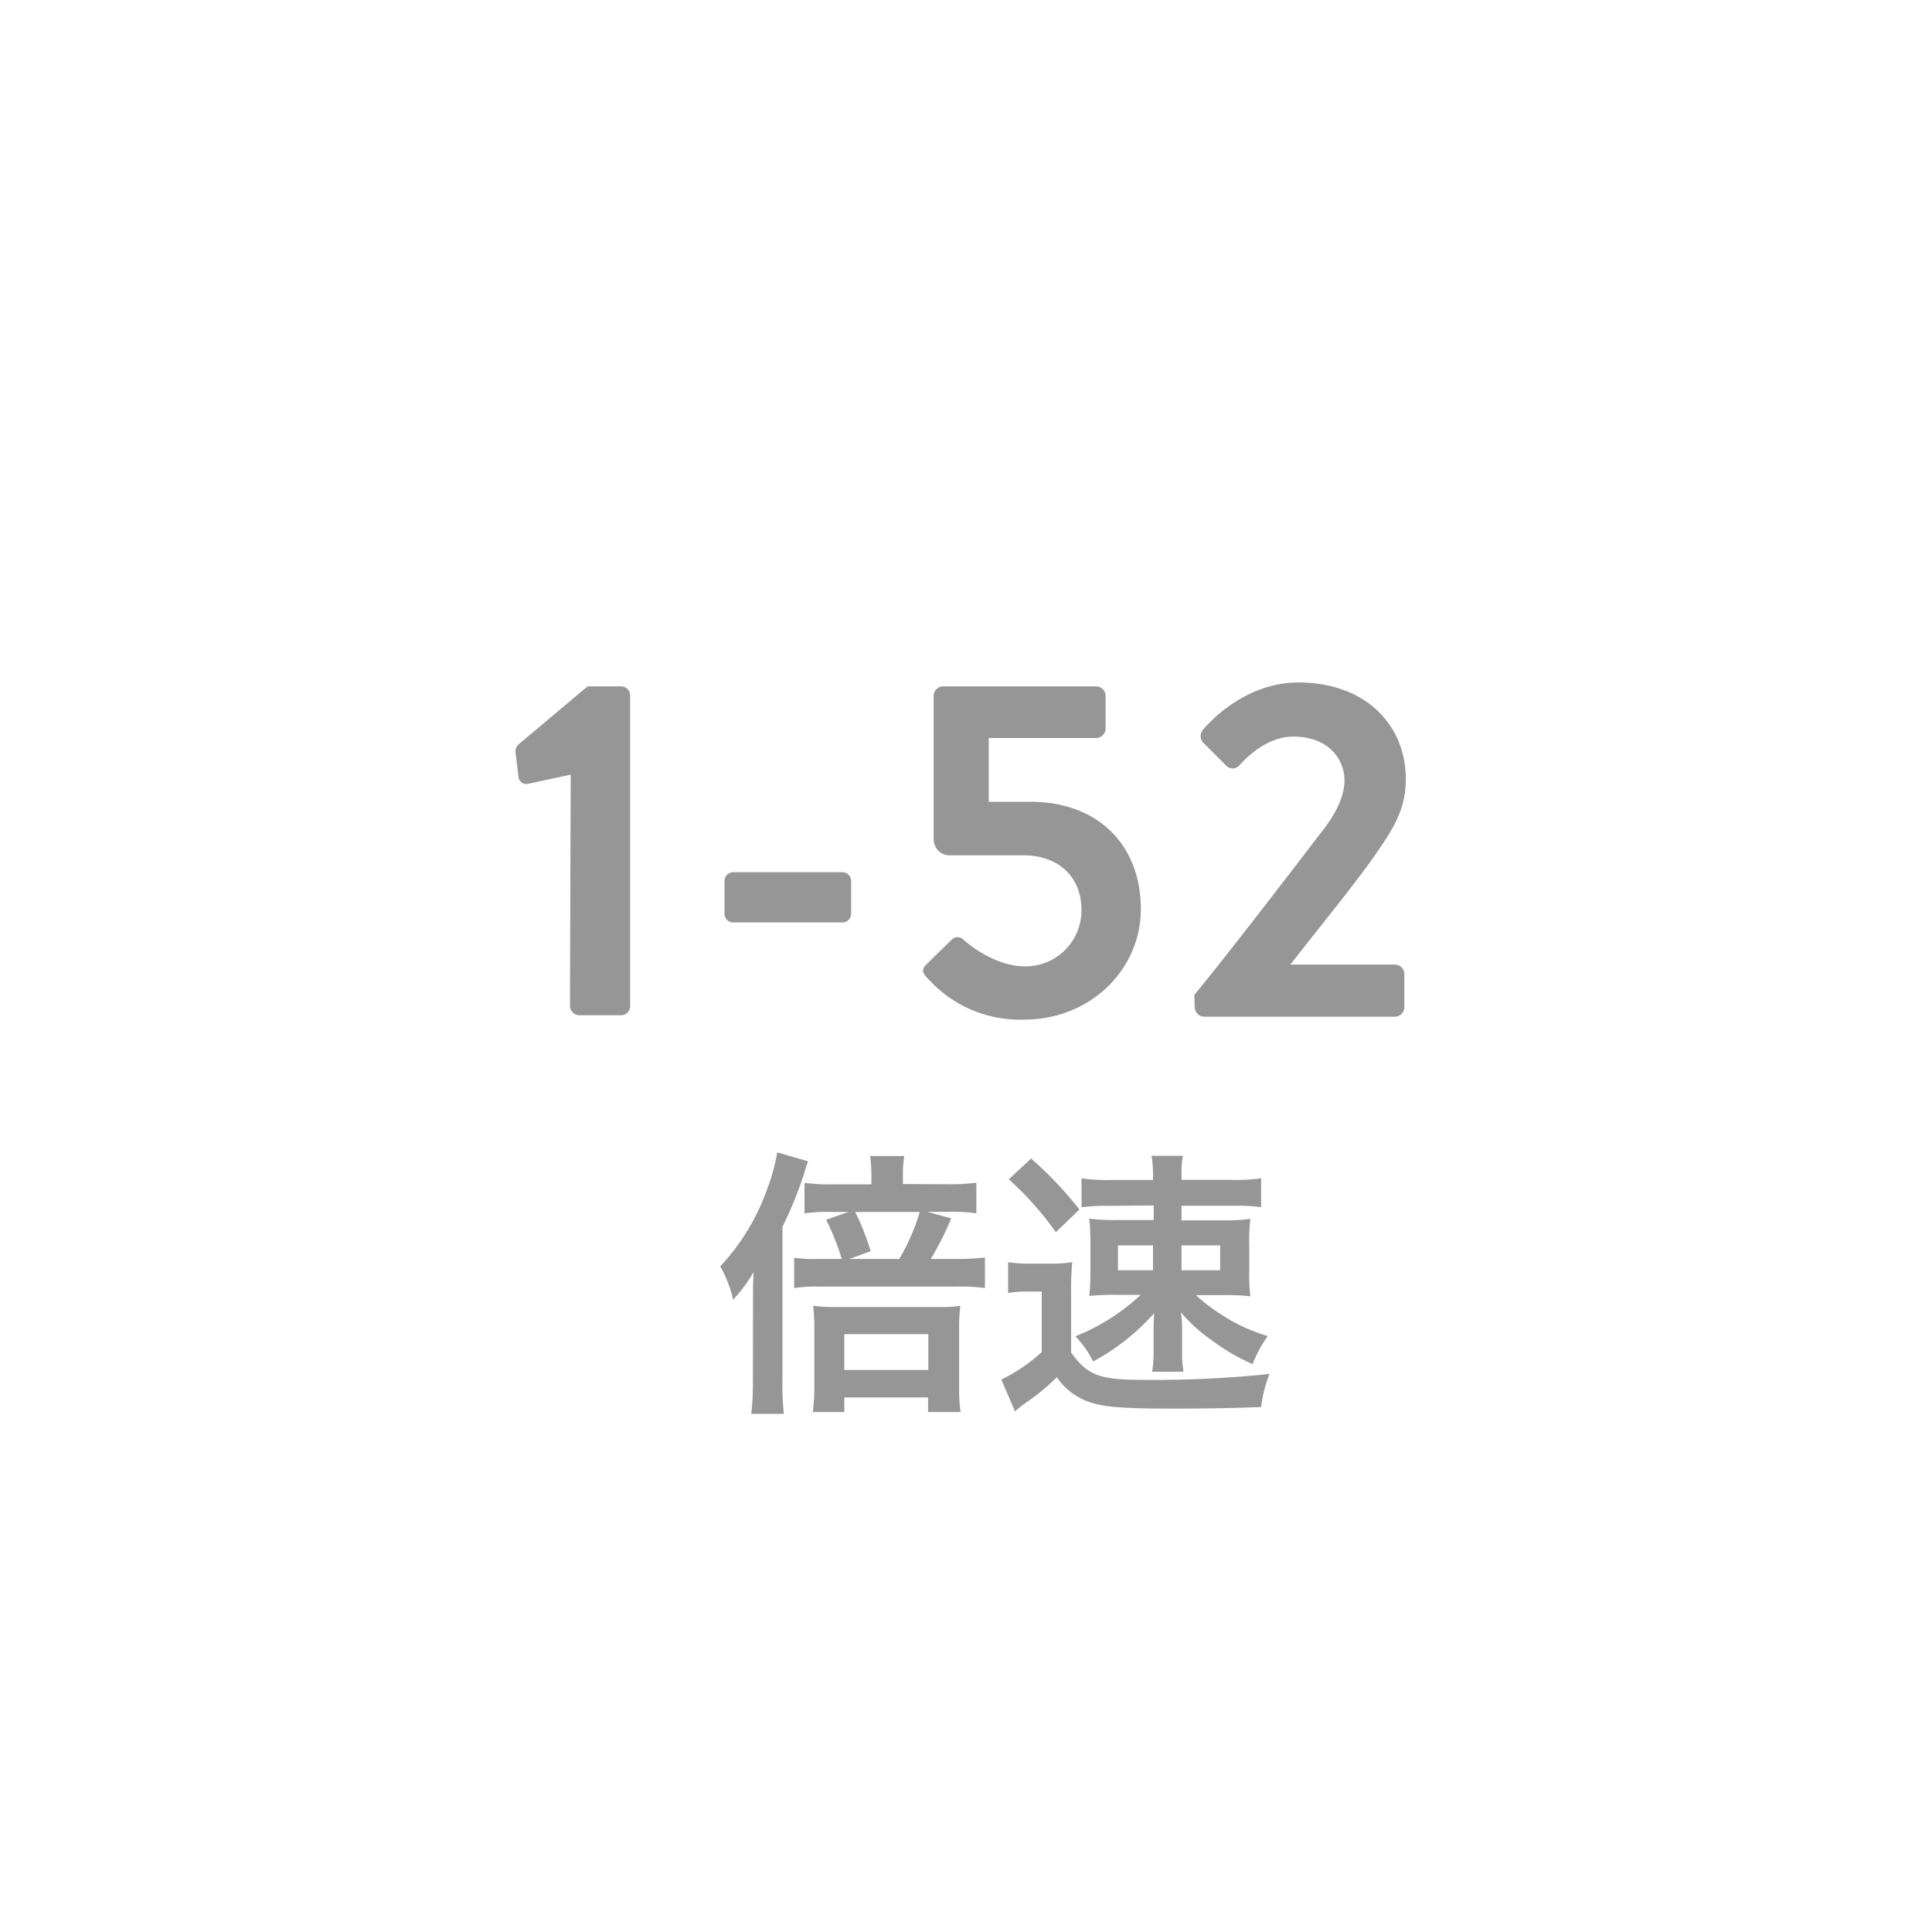 <svg id="レイヤー_1" data-name="レイヤー 1" xmlns="http://www.w3.org/2000/svg" viewBox="0 0 200 200"><defs><style>.cls-1{fill:#969696;}</style></defs><title>svg-fn-media-speed-1-52</title><path class="cls-1" d="M59.08,80.19l-4.4.95a.82.82,0,0,1-1-.65L53.38,78a1,1,0,0,1,.25-.9l7.2-6.05h3.5a.94.94,0,0,1,.9.95v32.1a.94.94,0,0,1-.9,1H60a1,1,0,0,1-1-1Z"/><path class="cls-1" d="M75,94.59V91.24a.92.92,0,0,1,1-.95H87.11a.92.92,0,0,1,1,.95v3.35a.91.91,0,0,1-1,.9H76A.91.91,0,0,1,75,94.59Z"/><path class="cls-1" d="M96,99.74l2.5-2.45a.86.86,0,0,1,1.2-.05c.2.2,3.1,2.8,6.45,2.8a5.79,5.79,0,0,0,5.8-5.9c0-3.1-2.1-5.6-6.05-5.6h-7.7a1.66,1.66,0,0,1-1.55-1.75V72a1,1,0,0,1,1-.95h15.8a1,1,0,0,1,1,.95v3.4a1,1,0,0,1-1,1h-11.1V83h4.3c7.1,0,11.45,4.55,11.45,11.1,0,6.25-5.2,11.45-12.1,11.45a12.77,12.77,0,0,1-9.85-4.15C95.41,100.69,95.36,100.34,96,99.74Z"/><path class="cls-1" d="M123.63,103c3.3-4,9.6-12.2,13-16.65,1.55-1.9,2.55-3.85,2.55-5.55,0-2.25-1.7-4.55-5.3-4.55-2.4,0-4.45,1.7-5.6,3a.91.91,0,0,1-1.35,0l-2.4-2.4a1,1,0,0,1,0-1.3s3.9-4.9,9.85-4.9c7.15,0,11.15,4.55,11.15,10,0,3.25-1.4,5.3-3.35,8.1-2.15,3.05-6,7.75-8.6,11.1h10.8a1,1,0,0,1,1,.95v3.45a1,1,0,0,1-1,1h-19.7a1,1,0,0,1-1-1Z"/><path class="cls-1" d="M77.95,134.89c0-1.39,0-2,.06-3.22a14.45,14.45,0,0,1-2.12,2.87,12.61,12.61,0,0,0-1.33-3.45,22.72,22.72,0,0,0,4.9-8.12,19.36,19.36,0,0,0,1-3.68l3.19.93c-.17.46-.26.73-.46,1.42A40.28,40.28,0,0,1,81,127v16a29.23,29.23,0,0,0,.14,3.36H77.77a27.3,27.3,0,0,0,.17-3.45Zm19.93-12.3a22.94,22.94,0,0,0,3.19-.15v3.16a17.45,17.45,0,0,0-2.93-.15H96l2.47.67a29.66,29.66,0,0,1-2.12,4.21h2.61a26.37,26.37,0,0,0,3-.15v3.16a18.25,18.25,0,0,0-3-.15H84.7a14.52,14.52,0,0,0-2.49.15v-3.13a15.61,15.61,0,0,0,2.41.12h2.52a24.74,24.74,0,0,0-1.62-4.06l2.32-.81H86.18a16.63,16.63,0,0,0-2.9.15v-3.16a21.06,21.06,0,0,0,3.13.15h3.8v-.87a14.65,14.65,0,0,0-.14-2.06h3.54a11.94,11.94,0,0,0-.14,2v.9ZM87.4,146.17H84.15a24.09,24.09,0,0,0,.15-2.84v-5.74a20.63,20.63,0,0,0-.12-2.41,18.11,18.11,0,0,0,2.32.12H97.26a12.71,12.71,0,0,0,2.15-.12,18.56,18.56,0,0,0-.12,2.49v5.8a17.44,17.44,0,0,0,.15,2.7H96.07v-1.51H87.4Zm0-4.35h8.7v-3.71H87.4Zm5.69-11.49a21.51,21.51,0,0,0,2.12-4.87H88.53a26.31,26.31,0,0,1,1.6,4.06l-2.2.81Z"/><path class="cls-1" d="M104.36,130.66a13,13,0,0,0,2.32.15h2.12a12.75,12.75,0,0,0,2.2-.15,29.24,29.24,0,0,0-.12,3.16V140c1.63,2.32,2.93,2.84,7.25,2.84a113.06,113.06,0,0,0,13.29-.61,13.84,13.84,0,0,0-.87,3.42c-2.64.12-6.15.17-9.14.17-4.84,0-7-.15-8.41-.61a6.65,6.65,0,0,1-3.6-2.64,22.28,22.28,0,0,1-3.07,2.55c-.58.41-1,.73-1.25,1l-1.42-3.31a17.8,17.8,0,0,0,4.18-2.84v-6.27h-1.54a10.36,10.36,0,0,0-1.94.15Zm2.38-10.73a38.94,38.94,0,0,1,5,5.28l-2.44,2.35a32.9,32.9,0,0,0-4.87-5.48Zm7.92,4.9a17.23,17.23,0,0,0-2.7.15v-3a18.59,18.59,0,0,0,3.19.17h4.21v-.67a11.4,11.4,0,0,0-.15-1.83h3.25a7.57,7.57,0,0,0-.15,1.68v.81h5.11a17.84,17.84,0,0,0,3.13-.17v3a16.87,16.87,0,0,0-2.64-.15h-5.6v1.51h4.35a19.49,19.49,0,0,0,2.78-.15,17.55,17.55,0,0,0-.12,2.61v2.73a17.78,17.78,0,0,0,.12,2.67,22.84,22.84,0,0,0-2.84-.12H123.8a16.91,16.91,0,0,0,2.44,1.89,18.2,18.2,0,0,0,5,2.35,13.35,13.35,0,0,0-1.57,2.9,20.57,20.57,0,0,1-4.26-2.49,15.84,15.84,0,0,1-3.16-2.87,12.13,12.13,0,0,1,.12,2.06V140a10.12,10.12,0,0,0,.15,2h-3.25a12.9,12.9,0,0,0,.15-2v-2.12c0-.2,0-.84.06-1.94a23.08,23.08,0,0,1-6.32,5,10.76,10.76,0,0,0-1.83-2.61,21.53,21.53,0,0,0,6.76-4.29h-2.49a24.08,24.08,0,0,0-2.84.12,23.69,23.69,0,0,0,.12-2.61v-2.7a25,25,0,0,0-.12-2.7,20.3,20.3,0,0,0,2.87.15h3.8v-1.51Zm1.07,4.09v2.58h3.63v-2.58Zm6.58,2.58h4v-2.58h-4Z"/></svg>